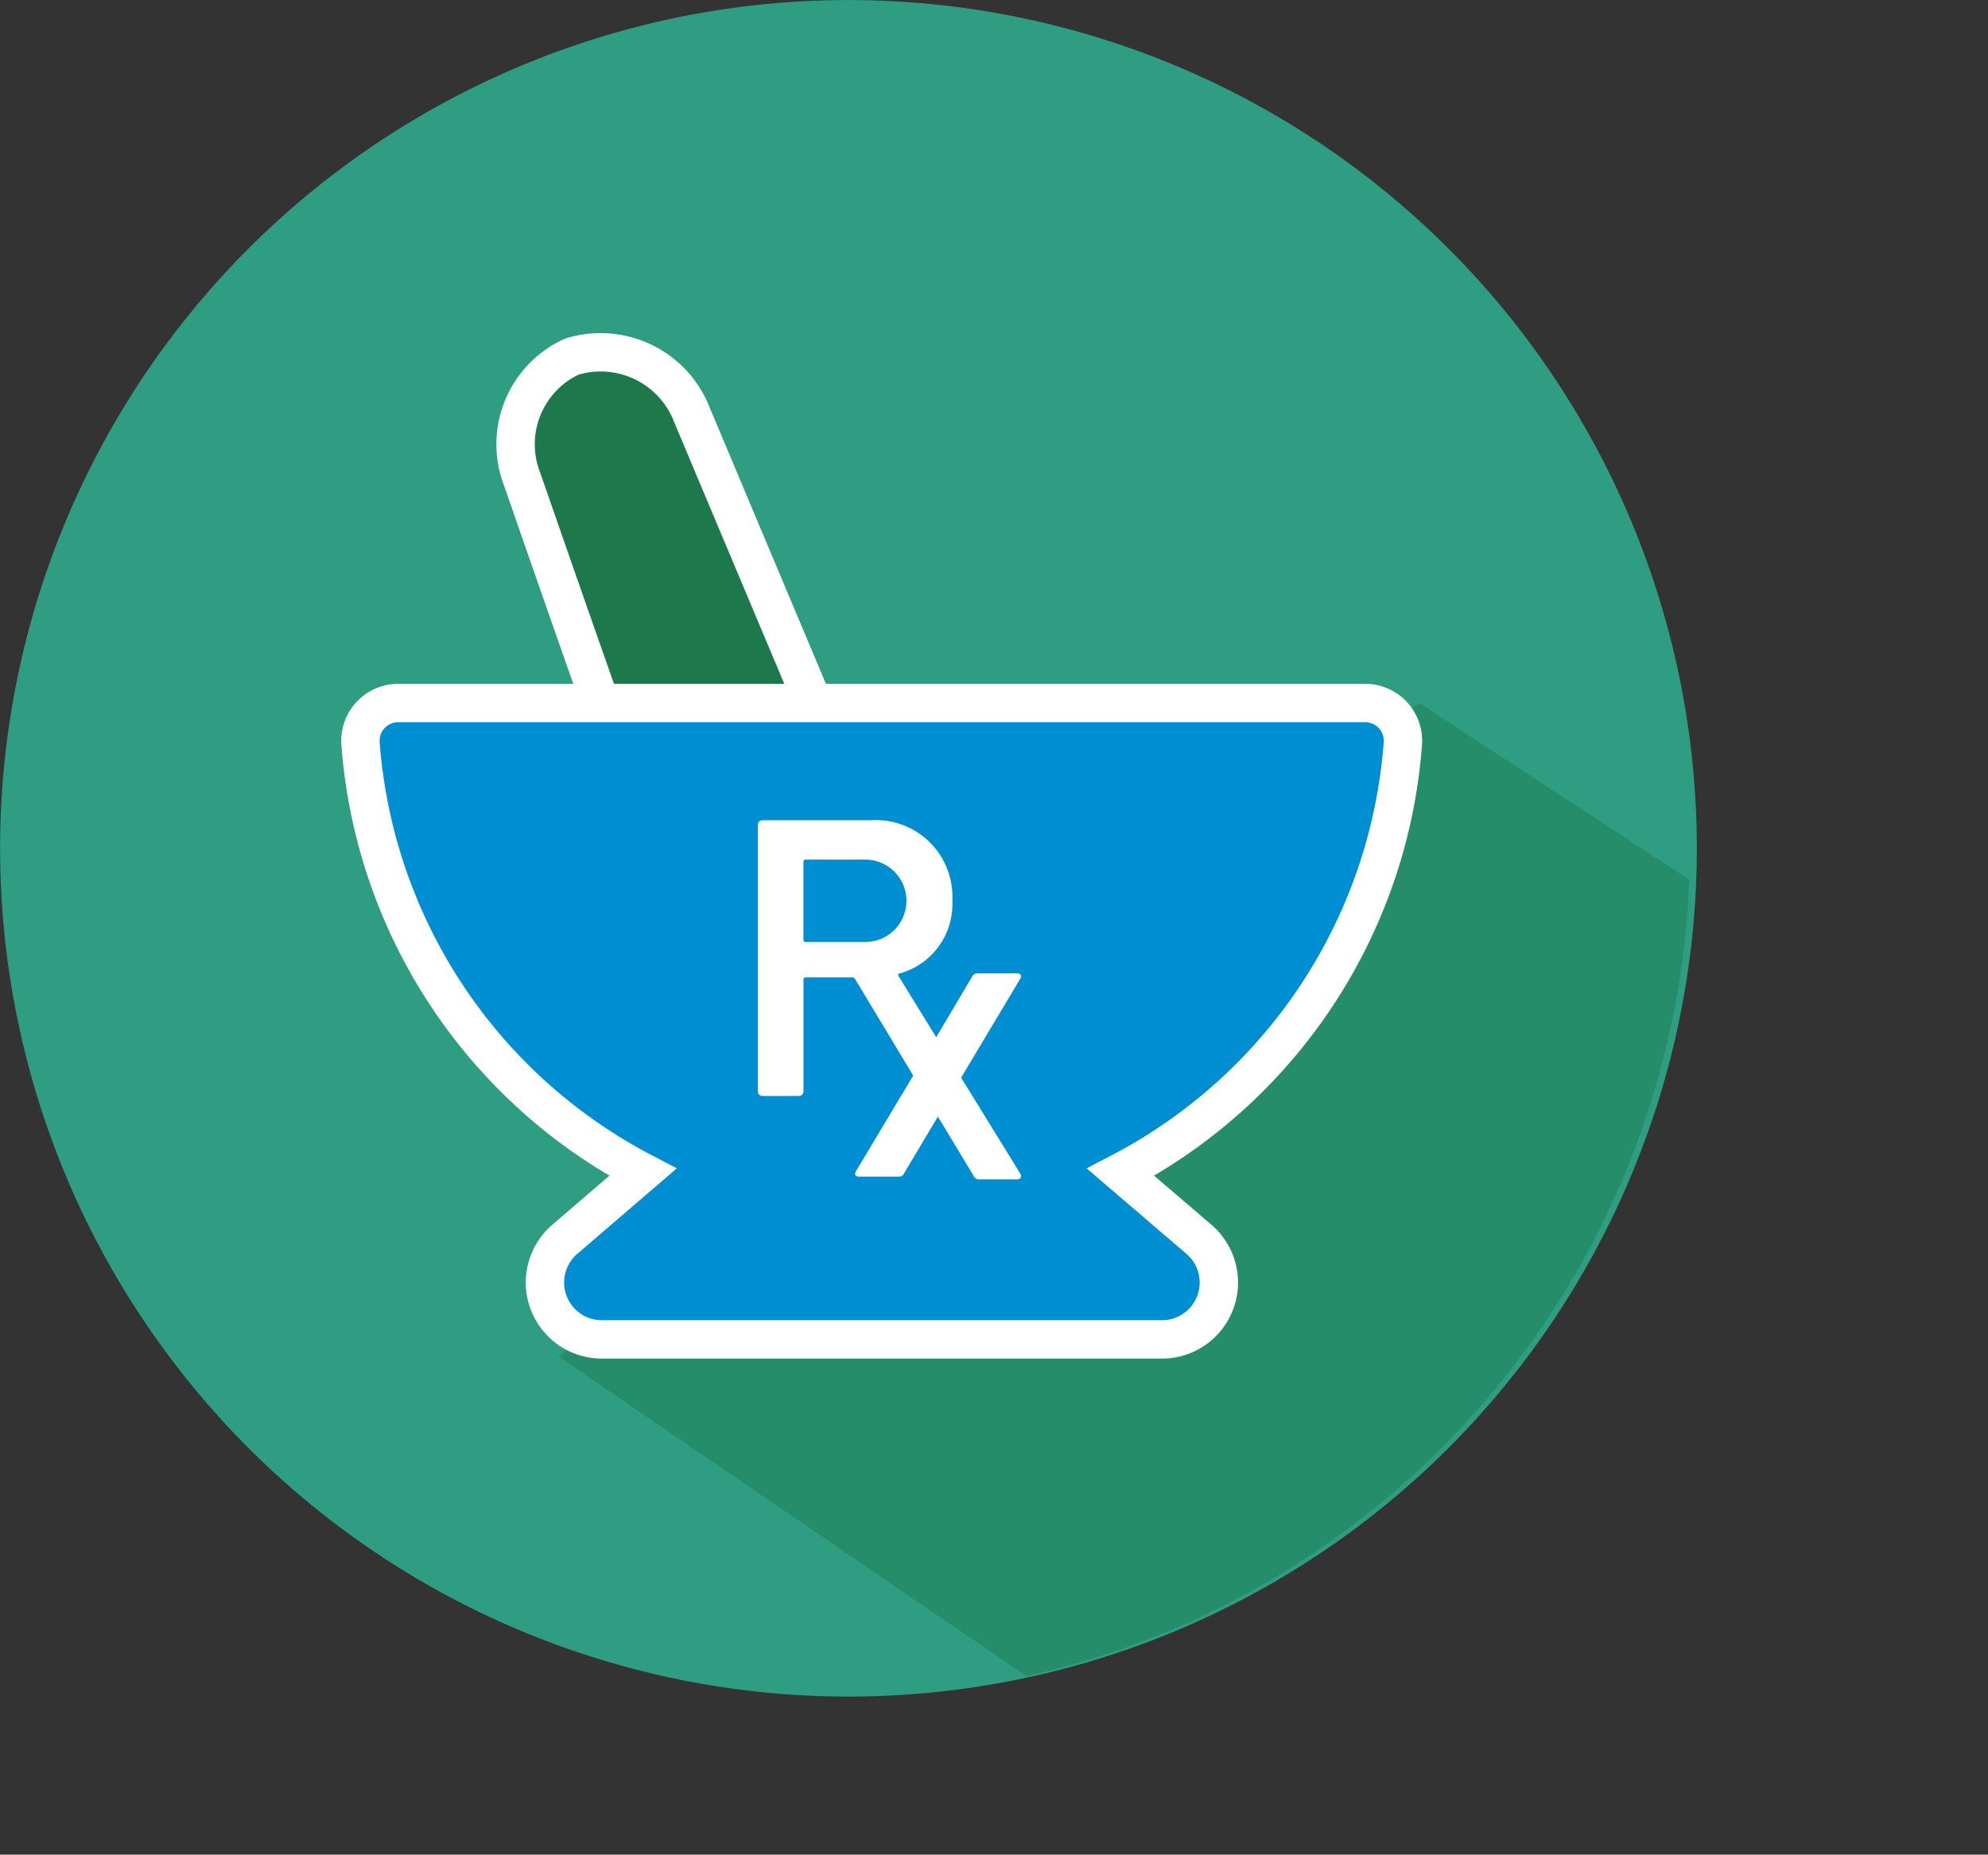 <svg xmlns="http://www.w3.org/2000/svg" width="145.053" height="135.336"><rect width="100%" height="100%" fill="#333333" stroke="none"/><defs><clipPath id="a"><path data-name="Path 6738" d="M246.076 407.068l53.206 36.357 51.1-56.89-41.5-27.145z" transform="translate(-246.076 -359.39)" fill="none"/></clipPath></defs><g data-name="Group 7657"><path data-name="Path 6736" d="M123.808 61.903a61.9 61.9 0 11-61.9-61.9 61.9 61.9 0 0161.9 61.9" fill="#2f9d82"/></g><g data-name="Group 7661"><g data-name="Group 7660"><g data-name="Group 7659" clip-path="url(#a)" transform="translate(40.749 51.301)"><g data-name="Group 7658"><path data-name="Path 6737" d="M82.546 10.602a61.9 61.9 0 11-61.9-61.9 61.9 61.9 0 0161.9 61.9" fill="#268d6a"/></g></g></g></g><path data-name="Path 6739" d="M44.37 52.901h15.638q-4.753-11.283-9.506-22.593a7.144 7.144 0 00-8.793-4.278 7.036 7.036 0 00-3.6 8.967q3.11 8.967 6.261 17.904z" fill="#1d794c" stroke="#fff" stroke-miterlimit="10" stroke-width="2.8"/><path data-name="Path 6740" d="M102.357 54.281a2.756 2.756 0 00-2.525-2.971 2.997 2.997 0 00-.232-.008H29.08a2.756 2.756 0 00-2.781 2.731c0 .083 0 .164.008.248a38.537 38.537 0 0020.6 31.259l-5.7 4.9a4.152 4.152 0 002.725 7.3h40.813a4.151 4.151 0 002.741-7.3l-5.72-4.9a38.528 38.528 0 0020.591-31.259z" fill="#008ed2" stroke="#fff" stroke-miterlimit="10" stroke-width="2.8"/><g data-name="Group 7662"><path data-name="Path 6741" d="M71.037 85.805l-8.649-14.366a.238.238 0 00-.172-.115h-3.444a.136.136 0 00-.145.145v8.161a.333.333 0 01-.345.345h-2.644a.332.332 0 01-.345-.345V60.202a.332.332 0 01.345-.347h7.9a5.59 5.59 0 015.949 5.864 5.246 5.246 0 01-3.852 5.318c-.085 0-.115.085-.085.17l8.906 14.453c.115.259 0 .4-.259.4h-2.759a.393.393 0 01-.401-.255zM58.624 62.873v5.72a.136.136 0 00.145.145h4.31a3.005 3.005 0 100-6.009h-4.307a.137.137 0 00-.149.144z" fill="#fff"/></g><path data-name="Path 6742" d="M74.21 71.029h-2.876a.407.407 0 00-.4.232l-2.577 4.347-5.9 9.853c-.145.257-.028.4.23.4h2.874a.407.407 0 00.4-.23l2.759-4.634 5.72-9.57c.147-.249.028-.398-.23-.398z" fill="#fff"/></svg>